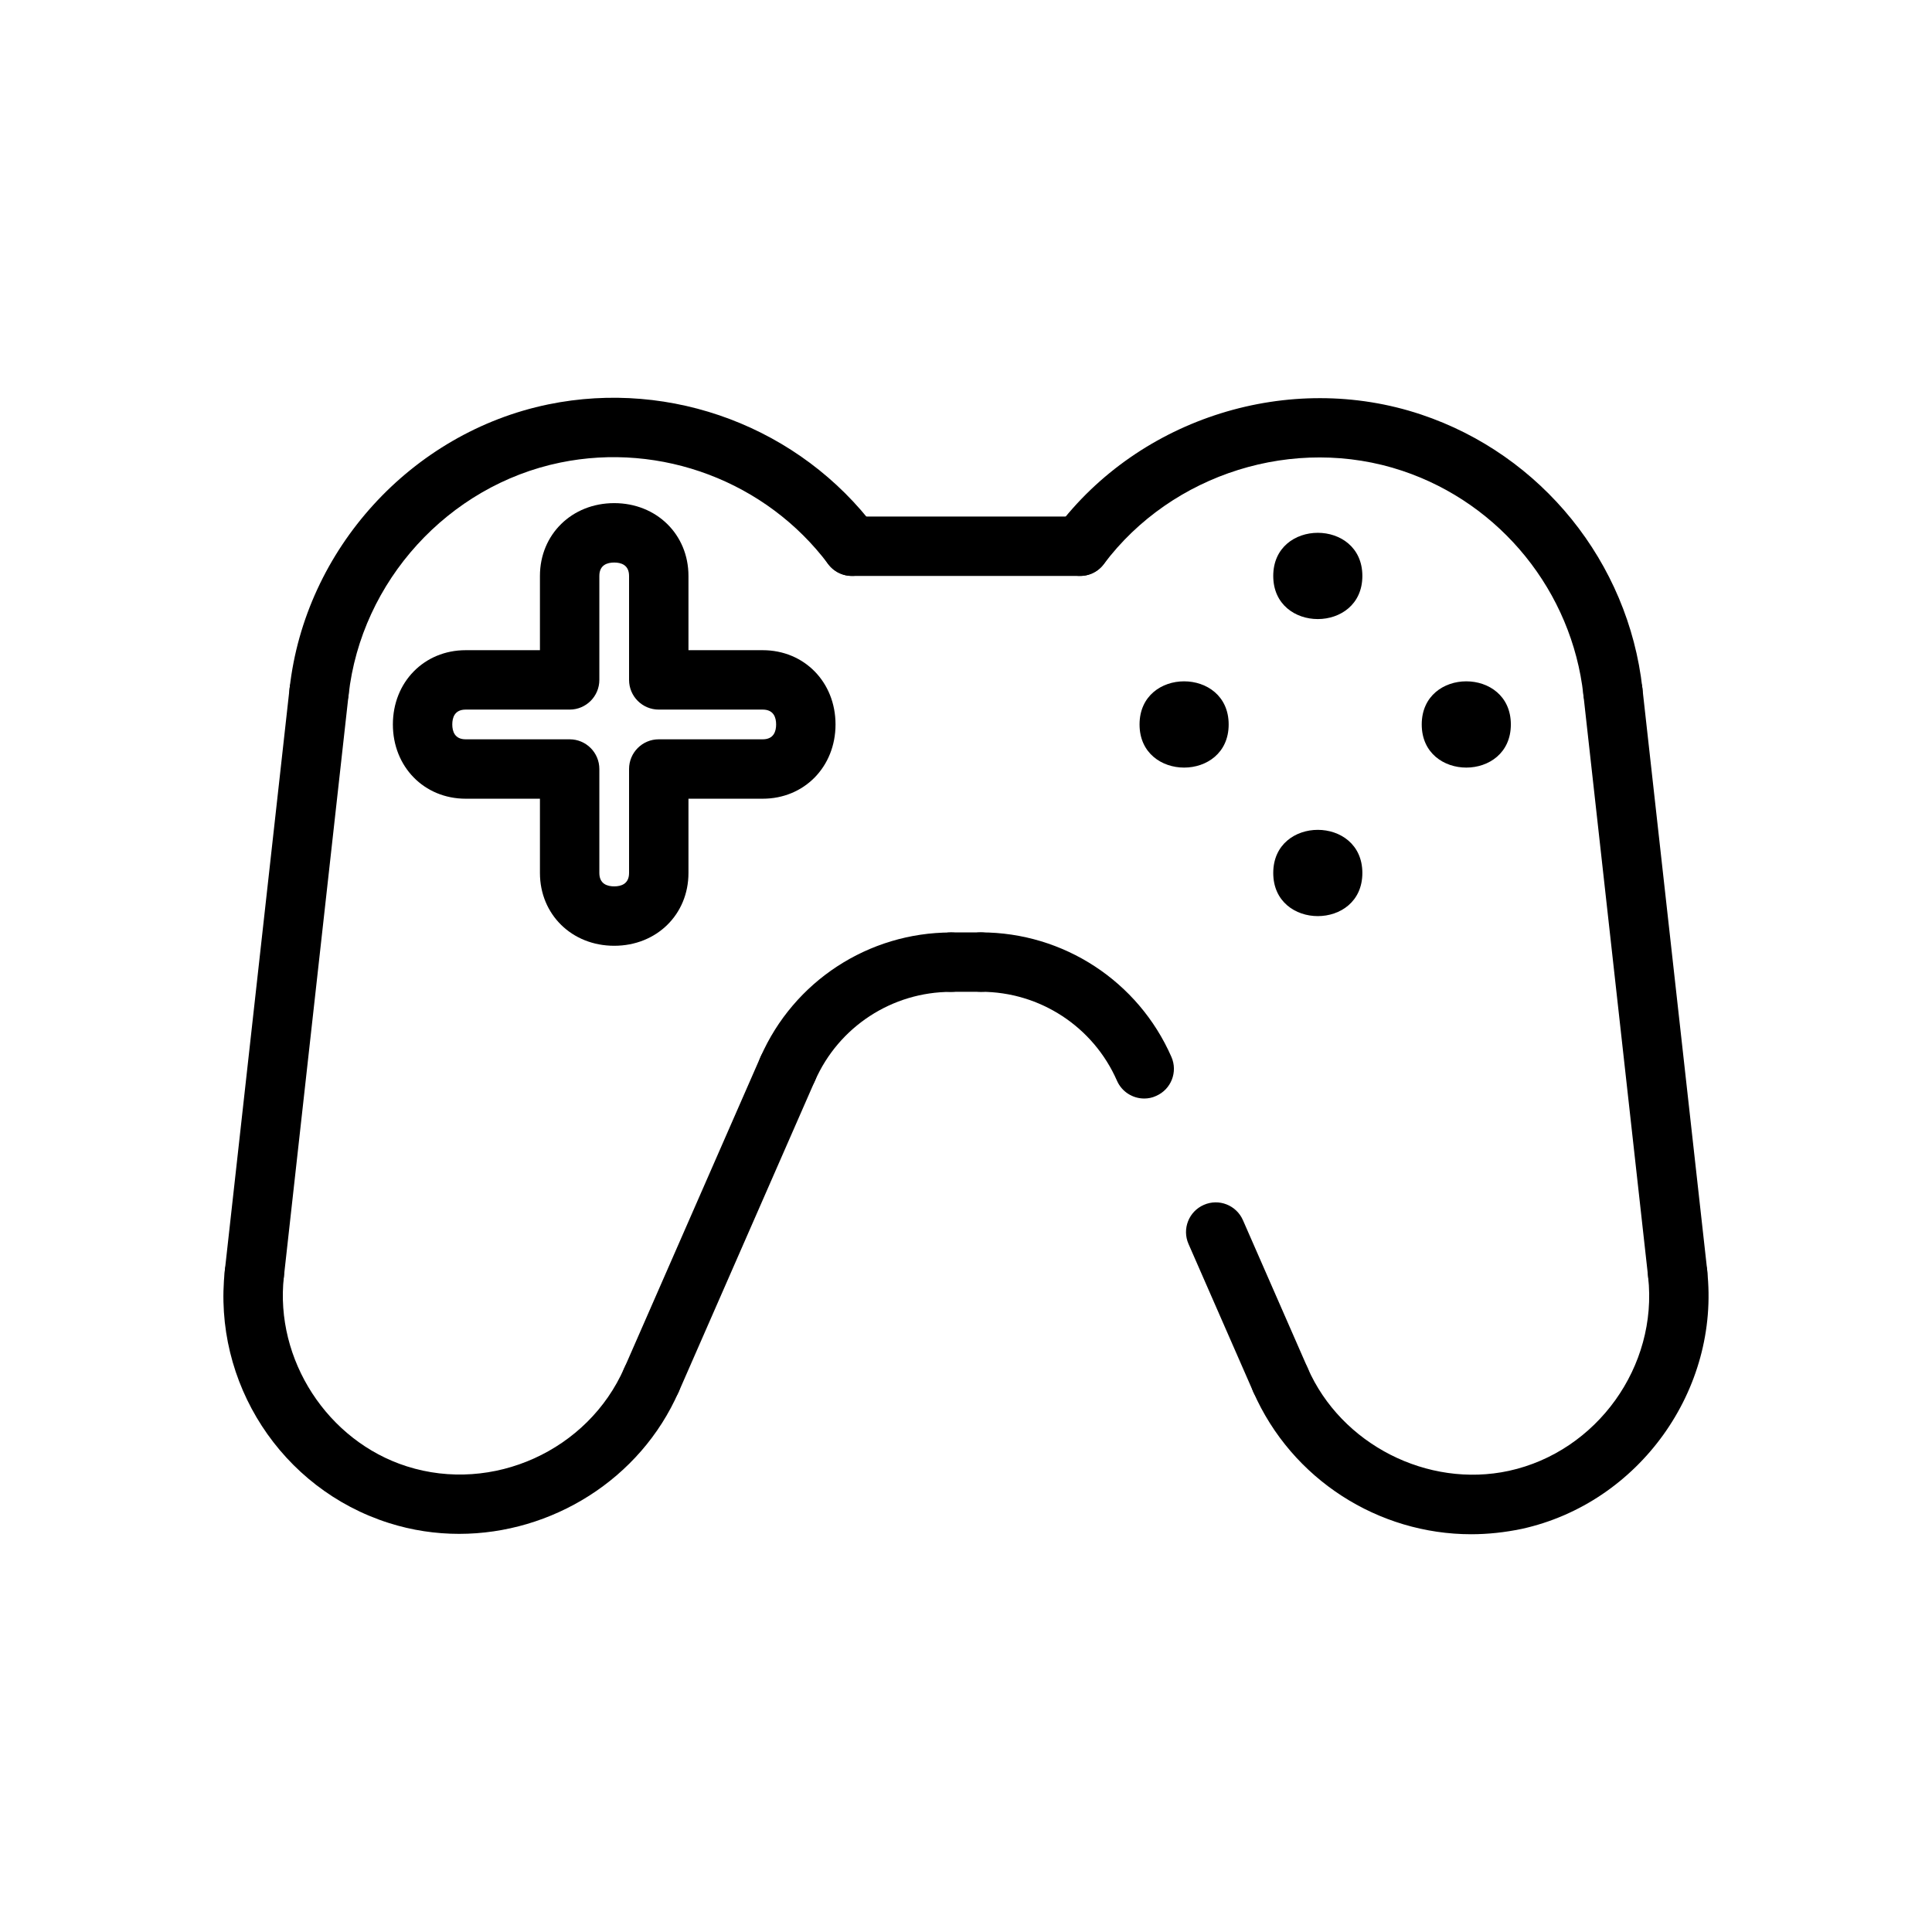 <?xml version="1.0" encoding="UTF-8"?>
<!-- Uploaded to: ICON Repo, www.svgrepo.com, Generator: ICON Repo Mixer Tools -->
<svg fill="#000000" width="800px" height="800px" version="1.1" viewBox="144 144 512 512" xmlns="http://www.w3.org/2000/svg">
 <g>
  <path d="m483.35 517.59c-3.031 0-5.918-1.77-7.219-4.723l-17.16-39.195c-1.754-3.984 0.07-8.629 4.055-10.367 4.008-1.762 8.621 0.086 10.367 4.055l17.16 39.195c1.754 3.984-0.07 8.629-4.062 10.367-1.008 0.449-2.086 0.668-3.141 0.668z"/>
  <path d="m306.77 394.64c-11.219 0-19.68-8.305-19.68-19.293v-19.68h-19.68c-10.996 0-19.293-8.461-19.293-19.68 0-11.227 8.297-19.68 19.293-19.68h19.68v-19.68c0-10.988 8.461-19.293 19.68-19.293s19.68 8.305 19.68 19.293v19.68h19.68c10.996 0 19.293 8.453 19.293 19.68 0 11.219-8.297 19.68-19.293 19.68h-19.68v19.68c0 11.012-8.461 19.293-19.68 19.293zm-39.359-62.59c-2.938 0-3.551 2.133-3.551 3.938 0 1.801 0.621 3.938 3.551 3.938h27.551c4.344 0 7.871 3.519 7.871 7.871v27.551c0 2.938 2.141 3.551 3.938 3.551 1.793 0 3.938-0.613 3.938-3.551v-27.551c0-4.352 3.527-7.871 7.871-7.871h27.551c2.938 0 3.551-2.133 3.551-3.938 0-1.801-0.621-3.938-3.551-3.938h-27.551c-4.344 0-7.871-3.519-7.871-7.871v-27.551c0-2.938-2.141-3.551-3.938-3.551-1.793 0-3.938 0.613-3.938 3.551v27.551c0 4.352-3.527 7.871-7.871 7.871z"/>
  <path d="m228.58 335.18c-0.293 0-0.582-0.016-0.883-0.055-4.32-0.488-7.43-4.375-6.949-8.691 4.094-36.855 32.281-67.785 68.551-75.266 32.723-6.723 66.762 6.18 86.773 32.875 2.613 3.473 1.906 8.406-1.574 11.012-3.488 2.613-8.414 1.906-11.02-1.574-16.383-21.828-44.266-32.395-71.012-26.891-29.668 6.102-52.734 31.426-56.082 61.574-0.445 4.031-3.856 7.016-7.805 7.016z"/>
  <path d="m211.42 489.38c-0.293 0-0.582-0.016-0.883-0.047-4.32-0.488-7.43-4.375-6.949-8.691l17.152-154.21c0.48-4.336 4.402-7.422 8.691-6.965 4.32 0.496 7.43 4.383 6.949 8.691l-17.152 154.21c-0.449 4.043-3.859 7.012-7.809 7.012z"/>
  <path d="m571.43 335.18c-3.953 0-7.383-2.984-7.809-7.016-3.047-27.355-21.883-50.68-48.004-59.402-28.504-9.516-61.023 0.645-79.09 24.719-2.598 3.481-7.535 4.188-11.02 1.574-3.481-2.606-4.18-7.543-1.574-11.012 22.09-29.426 61.844-41.84 96.668-30.195 31.922 10.66 54.938 39.164 58.656 72.59 0.488 4.328-2.629 8.211-6.949 8.691-0.293 0.035-0.586 0.051-0.879 0.051z"/>
  <path d="m588.58 489.38c-3.953 0-7.375-2.969-7.809-7.008l-17.152-154.21c-0.48-4.32 2.629-8.211 6.949-8.691 4.25-0.473 8.211 2.629 8.691 6.965l17.168 154.21c0.488 4.32-2.629 8.211-6.957 8.691-0.301 0.043-0.602 0.043-0.891 0.043z"/>
  <path d="m430.22 296.63h-60.457c-4.344 0-7.871-3.519-7.871-7.871 0-4.352 3.527-7.871 7.871-7.871h60.457c4.352 0 7.871 3.519 7.871 7.871 0 4.352-3.516 7.871-7.871 7.871z"/>
  <path d="m352.77 435.12c-1.055 0-2.125-0.203-3.156-0.66-3.984-1.746-5.793-6.391-4.055-10.367 8.777-20.035 28.59-32.977 50.477-32.977 4.344 0 7.871 3.519 7.871 7.871 0 4.352-3.527 7.871-7.871 7.871-15.633 0-29.781 9.25-36.055 23.555-1.305 2.941-4.188 4.707-7.211 4.707z"/>
  <path d="m316.65 517.59c-1.055 0-2.125-0.195-3.156-0.66-3.984-1.754-5.793-6.398-4.055-10.359l36.109-82.477c1.746-3.984 6.383-5.809 10.367-4.055 3.984 1.746 5.793 6.391 4.055 10.367l-36.109 82.461c-1.289 2.953-4.188 4.723-7.211 4.723z"/>
  <path d="m403.96 406.84h-7.941c-4.344 0-7.871-3.519-7.871-7.871s3.527-7.871 7.871-7.871h7.941c4.344 0 7.871 3.519 7.871 7.871 0.004 4.352-3.523 7.871-7.871 7.871z"/>
  <path d="m447.23 435.12c-3.031 0-5.918-1.762-7.219-4.715-6.273-14.32-20.422-23.57-36.055-23.57-4.344 0-7.871-3.519-7.871-7.871s3.527-7.871 7.871-7.871c21.883 0 41.699 12.957 50.477 32.992 1.754 3.984-0.07 8.629-4.062 10.352-1.008 0.477-2.086 0.684-3.141 0.684z"/>
  <path d="m265.69 550.49c-6.227 0-12.508-0.93-18.648-2.883-28.488-9.047-46.762-37.219-43.453-66.969 0.48-4.336 4.402-7.391 8.691-6.965 4.32 0.496 7.43 4.383 6.949 8.691-2.441 21.953 11.562 43.539 32.574 50.23 22.758 7.258 48.059-4.195 57.633-26.062 1.746-4 6.398-5.801 10.367-4.062 3.984 1.754 5.793 6.398 4.055 10.359-10.164 23.254-33.688 37.66-58.168 37.66z"/>
  <path d="m533.89 550.59c-24.562 0-47.57-14.5-57.75-37.723-1.746-3.984 0.07-8.629 4.055-10.359 4-1.777 8.645 0.086 10.367 4.062 8.855 20.215 31.797 31.891 53.324 27.215 23.324-5.102 39.527-27.695 36.887-51.379-0.496-4.32 2.629-8.211 6.949-8.691 4.32-0.434 8.227 2.629 8.691 6.965 3.512 31.598-18.074 61.684-49.152 68.496-4.461 0.926-8.949 1.414-13.371 1.414z"/>
  <path d="m469.61 335.99c0-15.242-23.617-15.242-23.617 0 0.004 15.238 23.617 15.238 23.617 0z"/>
  <path d="m505.04 375.35c0-15.242-23.617-15.242-23.617 0 0 15.238 23.617 15.238 23.617 0z"/>
  <path d="m544.39 335.99c0-15.242-23.617-15.242-23.617 0 0 15.238 23.617 15.238 23.617 0z"/>
  <path d="m505.04 296.63c0-15.242-23.617-15.242-23.617 0 0 15.238 23.617 15.238 23.617 0z"/>
 </g>
</svg>